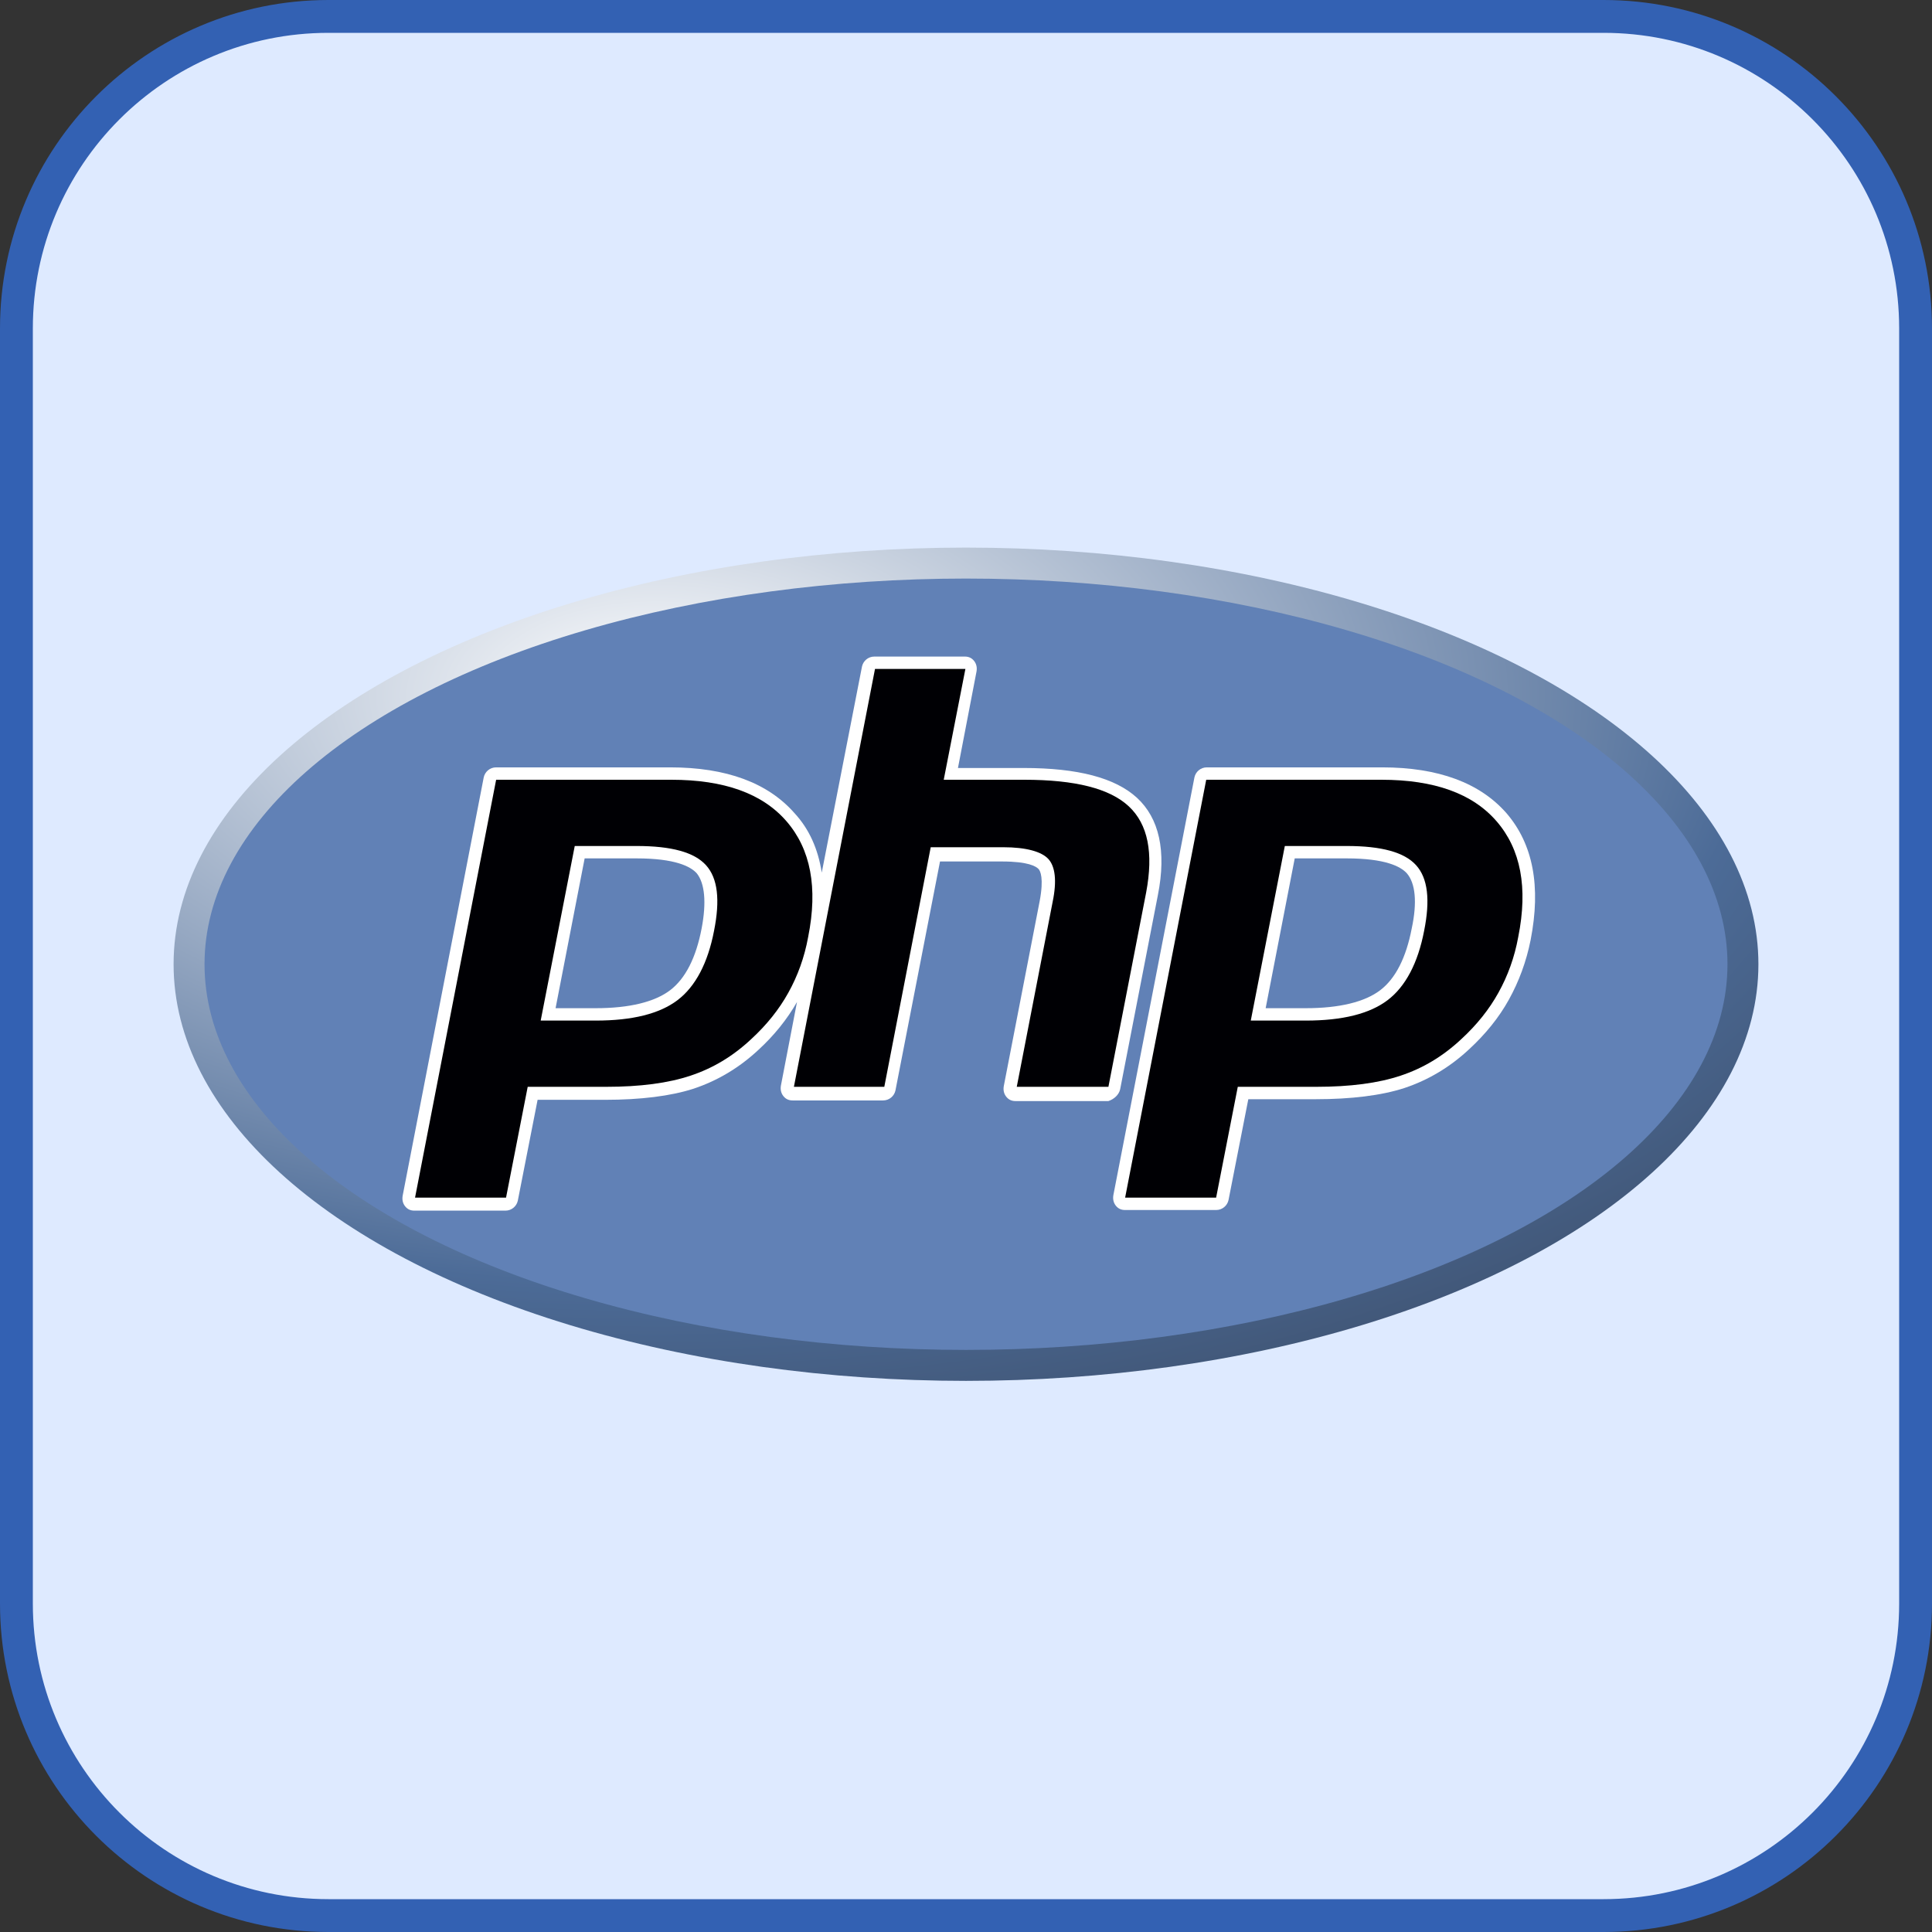<svg width="80" height="80" viewBox="0 0 80 80" fill="none" xmlns="http://www.w3.org/2000/svg">
<rect x="0" y="0" width="80" height="80" fill="#333333" stroke="none"/>
<path d="M13.6 0.68H66.4C73.536 0.68 79.32 6.464 79.32 13.6V66.4C79.32 73.536 73.536 79.32 66.4 79.32H13.6C6.464 79.32 0.68 73.536 0.68 66.4V13.6C0.68 6.464 6.464 0.68 13.6 0.68Z" fill="#DEEAFF" stroke="#3361B3" stroke-width="1.36"/>
<ellipse cx="40" cy="39.927" rx="32.812" ry="17.252" fill="url(#paint0_radial_2054_1023)"/>
<ellipse cx="40" cy="39.927" rx="31.531" ry="15.97" fill="#6181B6"/>
<path fill-rule="evenodd" clip-rule="evenodd" d="M46.383 45.105L47.947 37.056C48.306 35.236 47.998 33.877 47.075 33.031C46.178 32.211 44.64 31.801 42.384 31.801H39.667L40.436 27.802C40.462 27.648 40.436 27.494 40.334 27.366C40.231 27.238 40.103 27.187 39.949 27.187H36.206C35.95 27.187 35.745 27.366 35.694 27.597L34.027 36.133C33.874 35.159 33.515 34.339 32.9 33.672C31.797 32.416 30.08 31.775 27.747 31.775H20.544C20.287 31.775 20.082 31.955 20.031 32.185L16.673 49.515C16.647 49.668 16.673 49.822 16.775 49.95C16.878 50.079 17.006 50.13 17.16 50.13H20.928C21.184 50.13 21.39 49.95 21.441 49.72L22.261 45.541H25.055C26.516 45.541 27.773 45.387 28.721 45.08C29.721 44.746 30.618 44.208 31.413 43.465C32.054 42.875 32.592 42.209 33.002 41.491L32.336 44.952C32.31 45.105 32.336 45.259 32.438 45.387C32.541 45.516 32.669 45.567 32.823 45.567H36.565C36.822 45.567 37.027 45.387 37.078 45.157L38.924 35.672H41.487C42.589 35.672 42.897 35.877 43 35.979C43.077 36.056 43.23 36.364 43.051 37.312L41.564 44.977C41.538 45.131 41.564 45.285 41.667 45.413C41.769 45.541 41.897 45.593 42.051 45.593H45.896C46.127 45.516 46.332 45.336 46.383 45.105V45.105ZM29.054 38.44C28.824 39.645 28.388 40.517 27.747 41.004C27.106 41.491 26.055 41.747 24.671 41.747H23.005L24.209 35.544H26.363C27.952 35.544 28.593 35.877 28.849 36.159C29.183 36.569 29.259 37.364 29.054 38.44V38.44Z" fill="white"/>
<path fill-rule="evenodd" clip-rule="evenodd" d="M62.38 33.672C61.277 32.416 59.56 31.775 57.227 31.775H49.972C49.716 31.775 49.511 31.955 49.46 32.185L46.102 49.489C46.076 49.643 46.102 49.797 46.204 49.925C46.306 50.053 46.435 50.104 46.589 50.104H50.357C50.613 50.104 50.818 49.925 50.87 49.694L51.69 45.516H54.484C55.945 45.516 57.201 45.362 58.15 45.054C59.15 44.721 60.047 44.182 60.842 43.439C61.508 42.824 62.072 42.132 62.482 41.388C62.892 40.645 63.2 39.825 63.379 38.927C63.815 36.697 63.482 34.954 62.38 33.672V33.672ZM58.458 38.44C58.227 39.645 57.791 40.517 57.15 41.004C56.509 41.491 55.458 41.747 54.074 41.747H52.408L53.612 35.544H55.766C57.355 35.544 57.996 35.877 58.252 36.159C58.611 36.569 58.688 37.364 58.458 38.44V38.44Z" fill="white"/>
<path fill-rule="evenodd" clip-rule="evenodd" d="M26.363 35.031C27.798 35.031 28.747 35.287 29.234 35.826C29.721 36.364 29.823 37.261 29.567 38.543C29.311 39.876 28.798 40.85 28.055 41.414C27.311 41.978 26.183 42.26 24.671 42.26H22.389L23.799 35.031H26.363V35.031ZM17.186 49.592H20.954L21.851 45.003H25.081C26.517 45.003 27.67 44.849 28.593 44.541C29.516 44.234 30.336 43.747 31.105 43.029C31.746 42.439 32.259 41.799 32.643 41.106C33.028 40.414 33.31 39.645 33.464 38.799C33.874 36.748 33.566 35.159 32.566 34.006C31.567 32.852 29.977 32.288 27.798 32.288H20.544L17.186 49.592V49.592Z" fill="#000004"/>
<path fill-rule="evenodd" clip-rule="evenodd" d="M36.232 27.7H39.975L39.078 32.288H42.41C44.512 32.288 45.948 32.647 46.742 33.39C47.537 34.134 47.768 35.313 47.46 36.954L45.897 45.003H42.102L43.589 37.338C43.769 36.467 43.692 35.877 43.41 35.569C43.128 35.262 42.487 35.082 41.539 35.082H38.539L36.617 45.003H32.874L36.232 27.7V27.7Z" fill="#000004"/>
<path fill-rule="evenodd" clip-rule="evenodd" d="M55.766 35.031C57.201 35.031 58.15 35.287 58.637 35.826C59.124 36.364 59.227 37.261 58.97 38.543C58.714 39.876 58.201 40.85 57.458 41.414C56.714 41.978 55.586 42.26 54.074 42.26H51.792L53.202 35.031H55.766V35.031ZM46.589 49.592H50.357L51.254 45.003H54.484C55.92 45.003 57.073 44.849 57.996 44.541C58.919 44.234 59.739 43.747 60.508 43.029C61.149 42.439 61.662 41.799 62.046 41.106C62.431 40.414 62.713 39.645 62.867 38.799C63.277 36.748 62.969 35.159 61.969 34.006C60.97 32.852 59.38 32.288 57.201 32.288H49.947L46.589 49.592V49.592Z" fill="#000004"/>
<defs>
<radialGradient id="paint0_radial_2054_1023" cx="0" cy="0" r="1" gradientUnits="userSpaceOnUse" gradientTransform="translate(26.889 28.742) scale(93.069 48.934)">
<stop stop-color="white"/>
<stop offset="0.5" stop-color="#4C6B97"/>
<stop offset="1" stop-color="#231F20"/>
</radialGradient>
</defs>
</svg>
